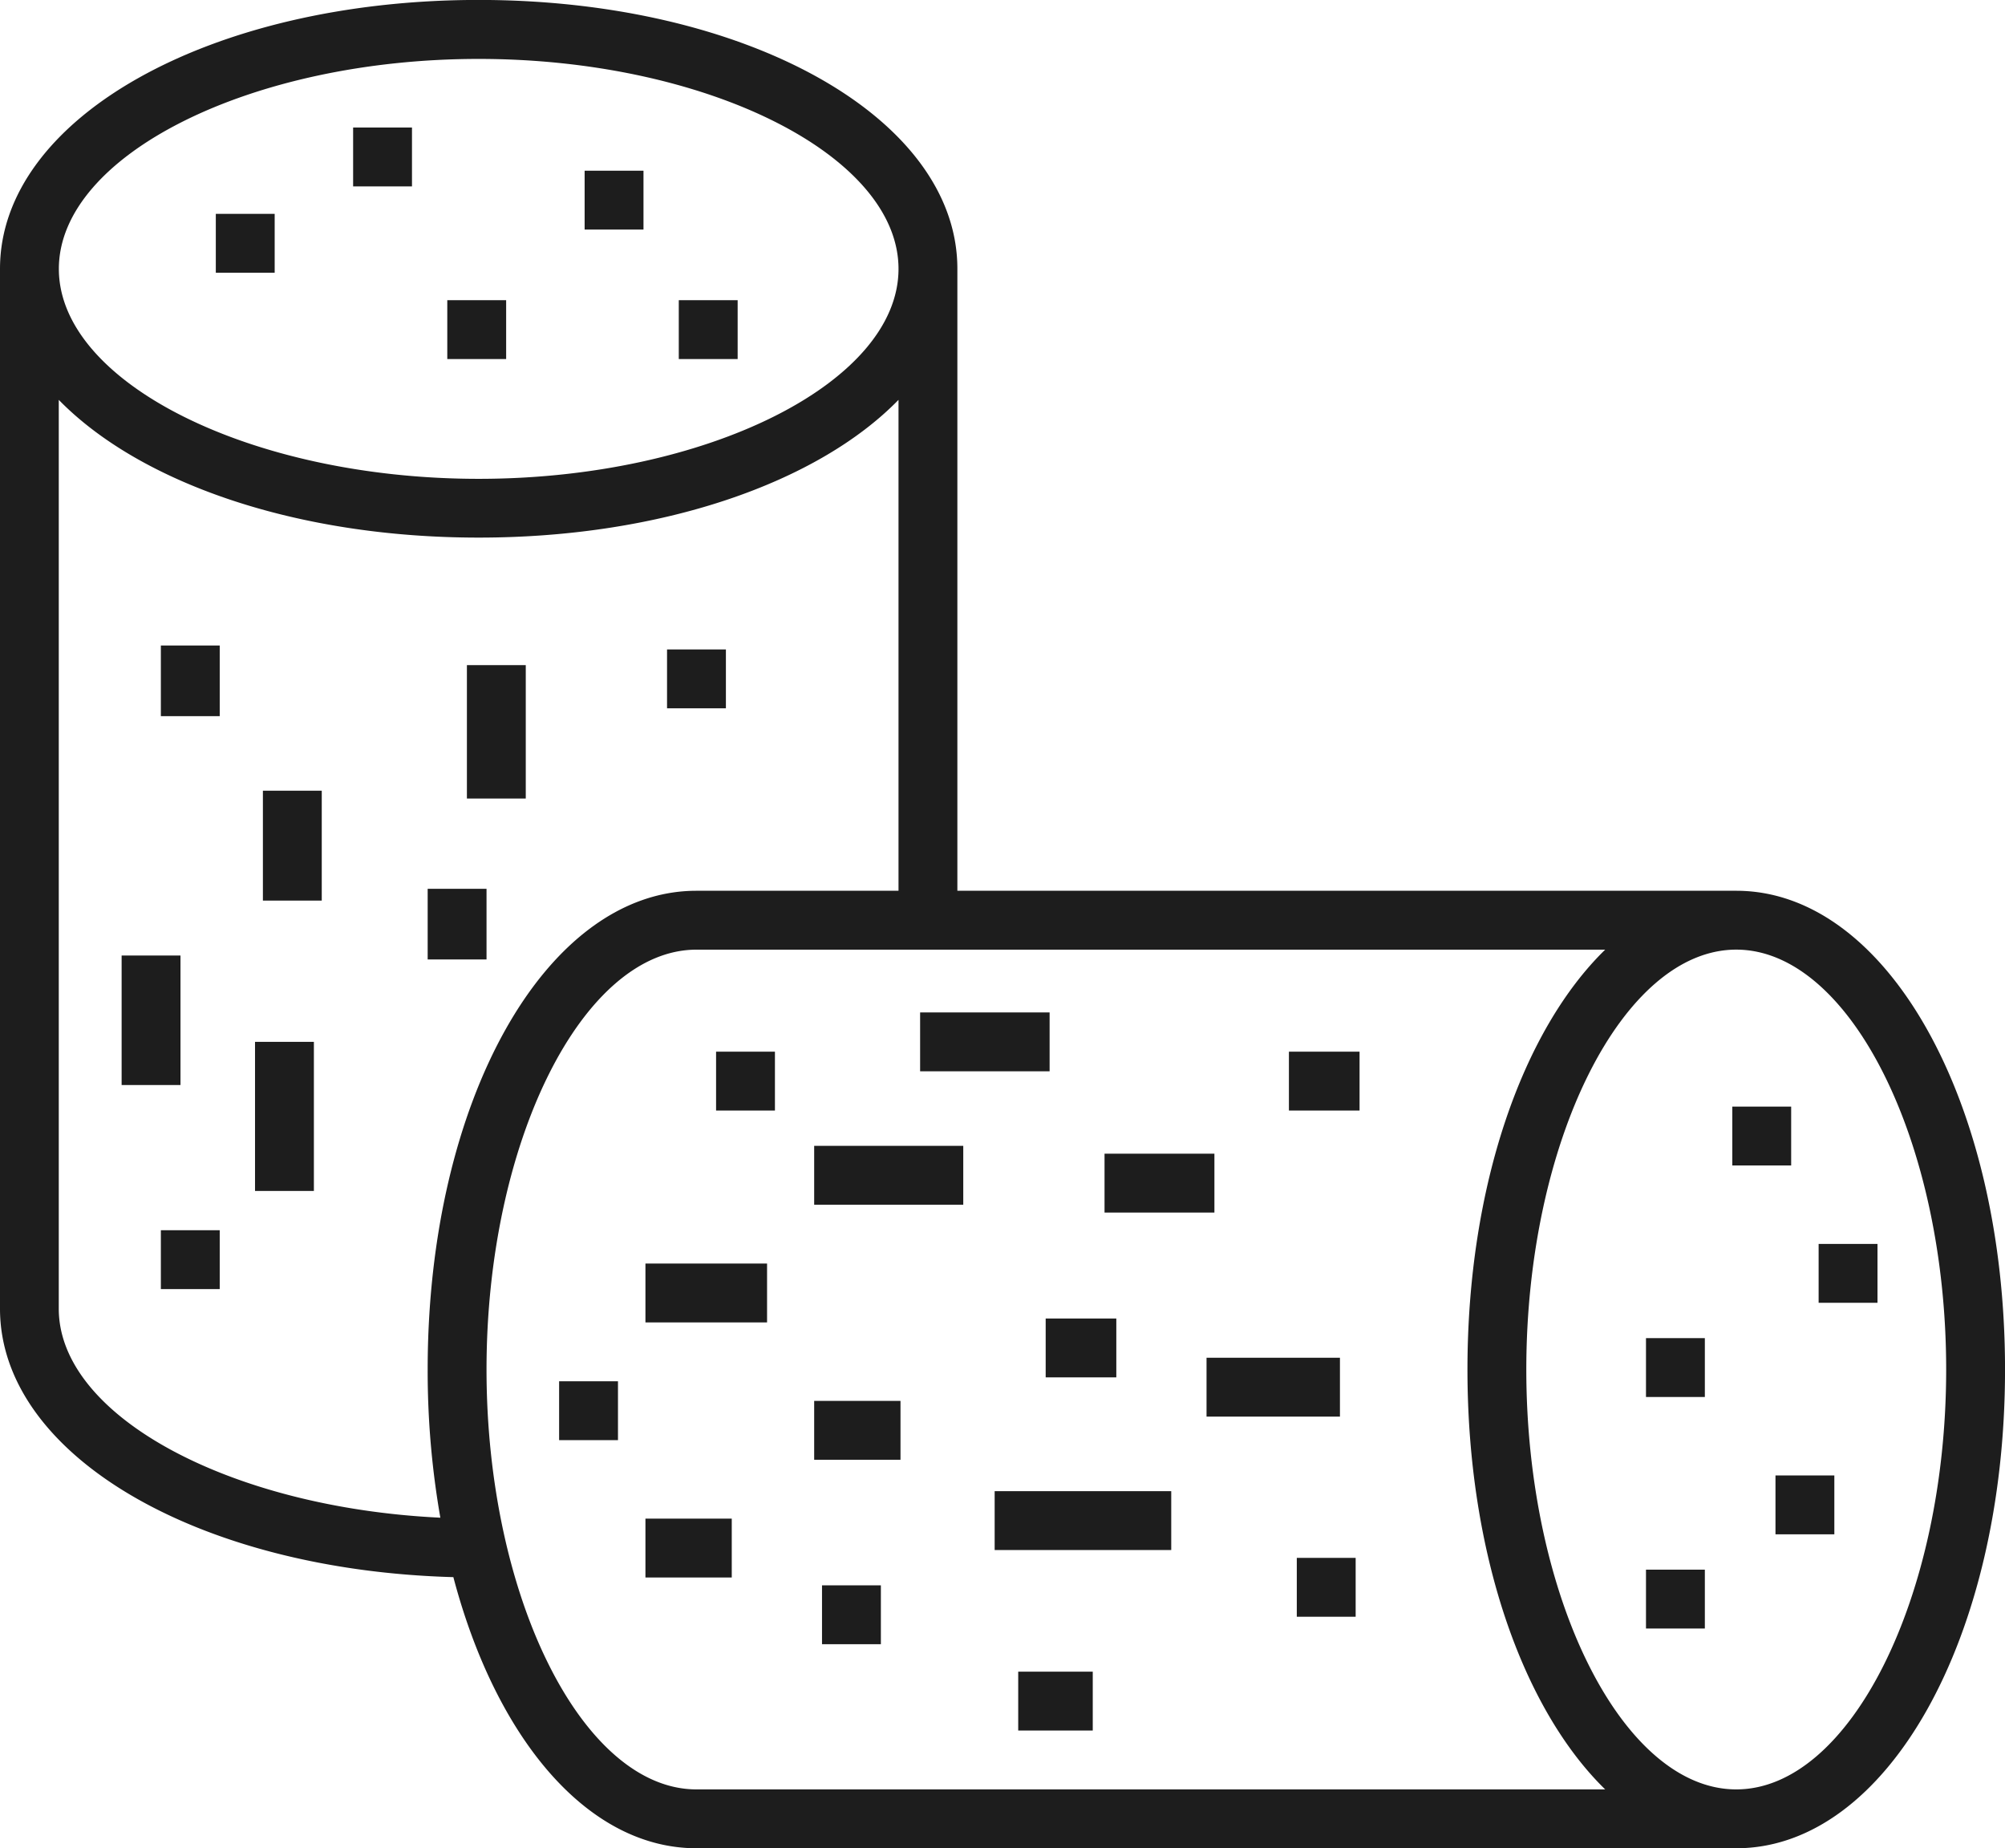 <svg id="_005-cork" data-name="005-cork" xmlns="http://www.w3.org/2000/svg" width="66.732" height="61.509" viewBox="0 0 66.732 61.509">
  <g id="Groupe_12" data-name="Groupe 12" transform="translate(0 0)">
    <g id="Groupe_11" data-name="Groupe 11">
      <path id="Tracé_15" data-name="Tracé 15" d="M57.787,49.683H31.864v-20.7c0-5.016-7-8.946-15.932-8.946S0,23.968,0,28.985V63.591c0,4.857,6.562,8.7,15.089,8.934,1.421,5.382,4.473,9.023,8.091,9.023H57.787c5.016,0,8.946-7,8.946-15.932S62.8,49.683,57.787,49.683ZM15.932,22c7.574,0,13.973,3.2,13.973,6.987s-6.4,6.987-13.973,6.987-13.973-3.2-13.973-6.987S8.358,22,15.932,22ZM14.656,70.547c-7-.334-12.7-3.383-12.7-6.956V33.346C4.645,36.1,9.838,37.93,15.932,37.93S27.22,36.1,29.905,33.346V49.683H23.18c-5.016,0-8.946,7-8.946,15.932A28.359,28.359,0,0,0,14.656,70.547Zm8.524,9.042c-3.787,0-6.987-6.4-6.987-13.973s3.2-13.973,6.987-13.973H53.425c-2.755,2.686-4.584,7.879-4.584,13.973S50.67,76.9,53.425,79.589Zm34.607,0c-3.787,0-6.987-6.4-6.987-13.973S54,51.642,57.787,51.642s6.987,6.4,6.987,13.973S61.574,79.589,57.787,79.589Z" transform="translate(0 -20.039)" fill="#1d1d1d"/>
    </g>
  </g>
  <g id="Groupe_14" data-name="Groupe 14" transform="translate(5.354 21.482)">
    <g id="Groupe_13" data-name="Groupe 13" transform="translate(0 0)">
      <rect id="Rectangle_3" data-name="Rectangle 3" width="1.959" height="2.351" fill="#1d1d1d"/>
    </g>
  </g>
  <g id="Groupe_16" data-name="Groupe 16" transform="translate(8.75 26.314)">
    <g id="Groupe_15" data-name="Groupe 15" transform="translate(0 0)">
      <rect id="Rectangle_4" data-name="Rectangle 4" width="1.959" height="3.657" fill="#1d1d1d"/>
    </g>
  </g>
  <g id="Groupe_18" data-name="Groupe 18" transform="translate(14.234 29.579)">
    <g id="Groupe_17" data-name="Groupe 17">
      <rect id="Rectangle_5" data-name="Rectangle 5" width="1.959" height="2.351" fill="#1d1d1d"/>
    </g>
  </g>
  <g id="Groupe_20" data-name="Groupe 20" transform="translate(15.54 22.135)">
    <g id="Groupe_19" data-name="Groupe 19">
      <rect id="Rectangle_6" data-name="Rectangle 6" width="1.959" height="4.44" fill="#1d1d1d"/>
    </g>
  </g>
  <g id="Groupe_22" data-name="Groupe 22" transform="translate(22.201 21.613)">
    <g id="Groupe_21" data-name="Groupe 21" transform="translate(0 0)">
      <rect id="Rectangle_7" data-name="Rectangle 7" width="1.959" height="1.959" fill="#1d1d1d"/>
    </g>
  </g>
  <g id="Groupe_24" data-name="Groupe 24" transform="translate(4.048 31.799)">
    <g id="Groupe_23" data-name="Groupe 23" transform="translate(0 0)">
      <rect id="Rectangle_8" data-name="Rectangle 8" width="1.959" height="4.31" fill="#1d1d1d"/>
    </g>
  </g>
  <g id="Groupe_26" data-name="Groupe 26" transform="translate(8.488 34.672)">
    <g id="Groupe_25" data-name="Groupe 25" transform="translate(0 0)">
      <rect id="Rectangle_9" data-name="Rectangle 9" width="1.959" height="4.962" fill="#1d1d1d"/>
    </g>
  </g>
  <g id="Groupe_28" data-name="Groupe 28" transform="translate(5.354 40.941)">
    <g id="Groupe_27" data-name="Groupe 27">
      <rect id="Rectangle_10" data-name="Rectangle 10" width="1.959" height="1.959" fill="#1d1d1d"/>
    </g>
  </g>
  <g id="Groupe_30" data-name="Groupe 30" transform="translate(7.183 7.117)">
    <g id="Groupe_29" data-name="Groupe 29" transform="translate(0 0)">
      <rect id="Rectangle_11" data-name="Rectangle 11" width="1.959" height="1.959" fill="#1d1d1d"/>
    </g>
  </g>
  <g id="Groupe_32" data-name="Groupe 32" transform="translate(11.753 4.244)">
    <g id="Groupe_31" data-name="Groupe 31" transform="translate(0 0)">
      <rect id="Rectangle_12" data-name="Rectangle 12" width="1.959" height="1.959" fill="#1d1d1d"/>
    </g>
  </g>
  <g id="Groupe_34" data-name="Groupe 34" transform="translate(14.887 9.99)">
    <g id="Groupe_33" data-name="Groupe 33" transform="translate(0 0)">
      <rect id="Rectangle_13" data-name="Rectangle 13" width="1.959" height="1.959" fill="#1d1d1d"/>
    </g>
  </g>
  <g id="Groupe_36" data-name="Groupe 36" transform="translate(19.458 5.681)">
    <g id="Groupe_35" data-name="Groupe 35" transform="translate(0 0)">
      <rect id="Rectangle_14" data-name="Rectangle 14" width="1.959" height="1.959" fill="#1d1d1d"/>
    </g>
  </g>
  <g id="Groupe_38" data-name="Groupe 38" transform="translate(22.592 9.99)">
    <g id="Groupe_37" data-name="Groupe 37" transform="translate(0 0)">
      <rect id="Rectangle_15" data-name="Rectangle 15" width="1.959" height="1.959" fill="#1d1d1d"/>
    </g>
  </g>
  <g id="Groupe_40" data-name="Groupe 40" transform="translate(42.899 34.999)">
    <g id="Groupe_39" data-name="Groupe 39" transform="translate(0 0)">
      <rect id="Rectangle_16" data-name="Rectangle 16" width="2.351" height="1.959" fill="#1d1d1d"/>
    </g>
  </g>
  <g id="Groupe_42" data-name="Groupe 42" transform="translate(36.762 38.394)">
    <g id="Groupe_41" data-name="Groupe 41">
      <rect id="Rectangle_17" data-name="Rectangle 17" width="3.657" height="1.959" fill="#1d1d1d"/>
    </g>
  </g>
  <g id="Groupe_44" data-name="Groupe 44" transform="translate(34.803 43.879)">
    <g id="Groupe_43" data-name="Groupe 43">
      <rect id="Rectangle_18" data-name="Rectangle 18" width="2.351" height="1.959" fill="#1d1d1d"/>
    </g>
  </g>
  <g id="Groupe_46" data-name="Groupe 46" transform="translate(40.157 45.185)">
    <g id="Groupe_45" data-name="Groupe 45">
      <rect id="Rectangle_19" data-name="Rectangle 19" width="4.44" height="1.959" fill="#1d1d1d"/>
    </g>
  </g>
  <g id="Groupe_48" data-name="Groupe 48" transform="translate(43.161 51.845)">
    <g id="Groupe_47" data-name="Groupe 47">
      <rect id="Rectangle_20" data-name="Rectangle 20" width="1.959" height="1.959" fill="#1d1d1d"/>
    </g>
  </g>
  <g id="Groupe_50" data-name="Groupe 50" transform="translate(33.105 49.625)">
    <g id="Groupe_49" data-name="Groupe 49">
      <rect id="Rectangle_21" data-name="Rectangle 21" width="5.877" height="1.959" fill="#1d1d1d"/>
    </g>
  </g>
  <g id="Groupe_52" data-name="Groupe 52" transform="translate(33.889 55.632)">
    <g id="Groupe_51" data-name="Groupe 51" transform="translate(0 0)">
      <rect id="Rectangle_22" data-name="Rectangle 22" width="2.481" height="1.959" fill="#1d1d1d"/>
    </g>
  </g>
  <g id="Groupe_54" data-name="Groupe 54" transform="translate(30.624 33.693)">
    <g id="Groupe_53" data-name="Groupe 53">
      <rect id="Rectangle_23" data-name="Rectangle 23" width="4.31" height="1.959" fill="#1d1d1d"/>
    </g>
  </g>
  <g id="Groupe_56" data-name="Groupe 56" transform="translate(27.098 38.133)">
    <g id="Groupe_55" data-name="Groupe 55">
      <rect id="Rectangle_24" data-name="Rectangle 24" width="4.962" height="1.959" fill="#1d1d1d"/>
    </g>
  </g>
  <g id="Groupe_58" data-name="Groupe 58" transform="translate(21.482 42.05)">
    <g id="Groupe_57" data-name="Groupe 57">
      <rect id="Rectangle_25" data-name="Rectangle 25" width="4.048" height="1.959" fill="#1d1d1d"/>
    </g>
  </g>
  <g id="Groupe_60" data-name="Groupe 60" transform="translate(27.098 46.621)">
    <g id="Groupe_59" data-name="Groupe 59">
      <rect id="Rectangle_26" data-name="Rectangle 26" width="2.873" height="1.959" fill="#1d1d1d"/>
    </g>
  </g>
  <g id="Groupe_62" data-name="Groupe 62" transform="translate(21.482 50.539)">
    <g id="Groupe_61" data-name="Groupe 61">
      <rect id="Rectangle_27" data-name="Rectangle 27" width="2.873" height="1.959" fill="#1d1d1d"/>
    </g>
  </g>
  <g id="Groupe_64" data-name="Groupe 64" transform="translate(27.359 52.759)">
    <g id="Groupe_63" data-name="Groupe 63">
      <rect id="Rectangle_28" data-name="Rectangle 28" width="1.959" height="1.959" fill="#1d1d1d"/>
    </g>
  </g>
  <g id="Groupe_66" data-name="Groupe 66" transform="translate(18.609 45.968)">
    <g id="Groupe_65" data-name="Groupe 65">
      <rect id="Rectangle_29" data-name="Rectangle 29" width="1.959" height="1.959" fill="#1d1d1d"/>
    </g>
  </g>
  <g id="Groupe_68" data-name="Groupe 68" transform="translate(23.833 34.999)">
    <g id="Groupe_67" data-name="Groupe 67" transform="translate(0 0)">
      <rect id="Rectangle_30" data-name="Rectangle 30" width="1.959" height="1.959" fill="#1d1d1d"/>
    </g>
  </g>
  <g id="Groupe_70" data-name="Groupe 70" transform="translate(57.656 36.827)">
    <g id="Groupe_69" data-name="Groupe 69" transform="translate(0 0)">
      <rect id="Rectangle_31" data-name="Rectangle 31" width="1.959" height="1.959" fill="#1d1d1d"/>
    </g>
  </g>
  <g id="Groupe_72" data-name="Groupe 72" transform="translate(60.529 41.397)">
    <g id="Groupe_71" data-name="Groupe 71">
      <rect id="Rectangle_32" data-name="Rectangle 32" width="1.959" height="1.959" fill="#1d1d1d"/>
    </g>
  </g>
  <g id="Groupe_74" data-name="Groupe 74" transform="translate(54.783 44.532)">
    <g id="Groupe_73" data-name="Groupe 73">
      <rect id="Rectangle_33" data-name="Rectangle 33" width="1.959" height="1.959" fill="#1d1d1d"/>
    </g>
  </g>
  <g id="Groupe_76" data-name="Groupe 76" transform="translate(59.093 49.102)">
    <g id="Groupe_75" data-name="Groupe 75">
      <rect id="Rectangle_34" data-name="Rectangle 34" width="1.959" height="1.959" fill="#1d1d1d"/>
    </g>
  </g>
  <g id="Groupe_78" data-name="Groupe 78" transform="translate(54.783 52.237)">
    <g id="Groupe_77" data-name="Groupe 77">
      <rect id="Rectangle_35" data-name="Rectangle 35" width="1.959" height="1.959" fill="#1d1d1d"/>
    </g>
  </g>
</svg>

